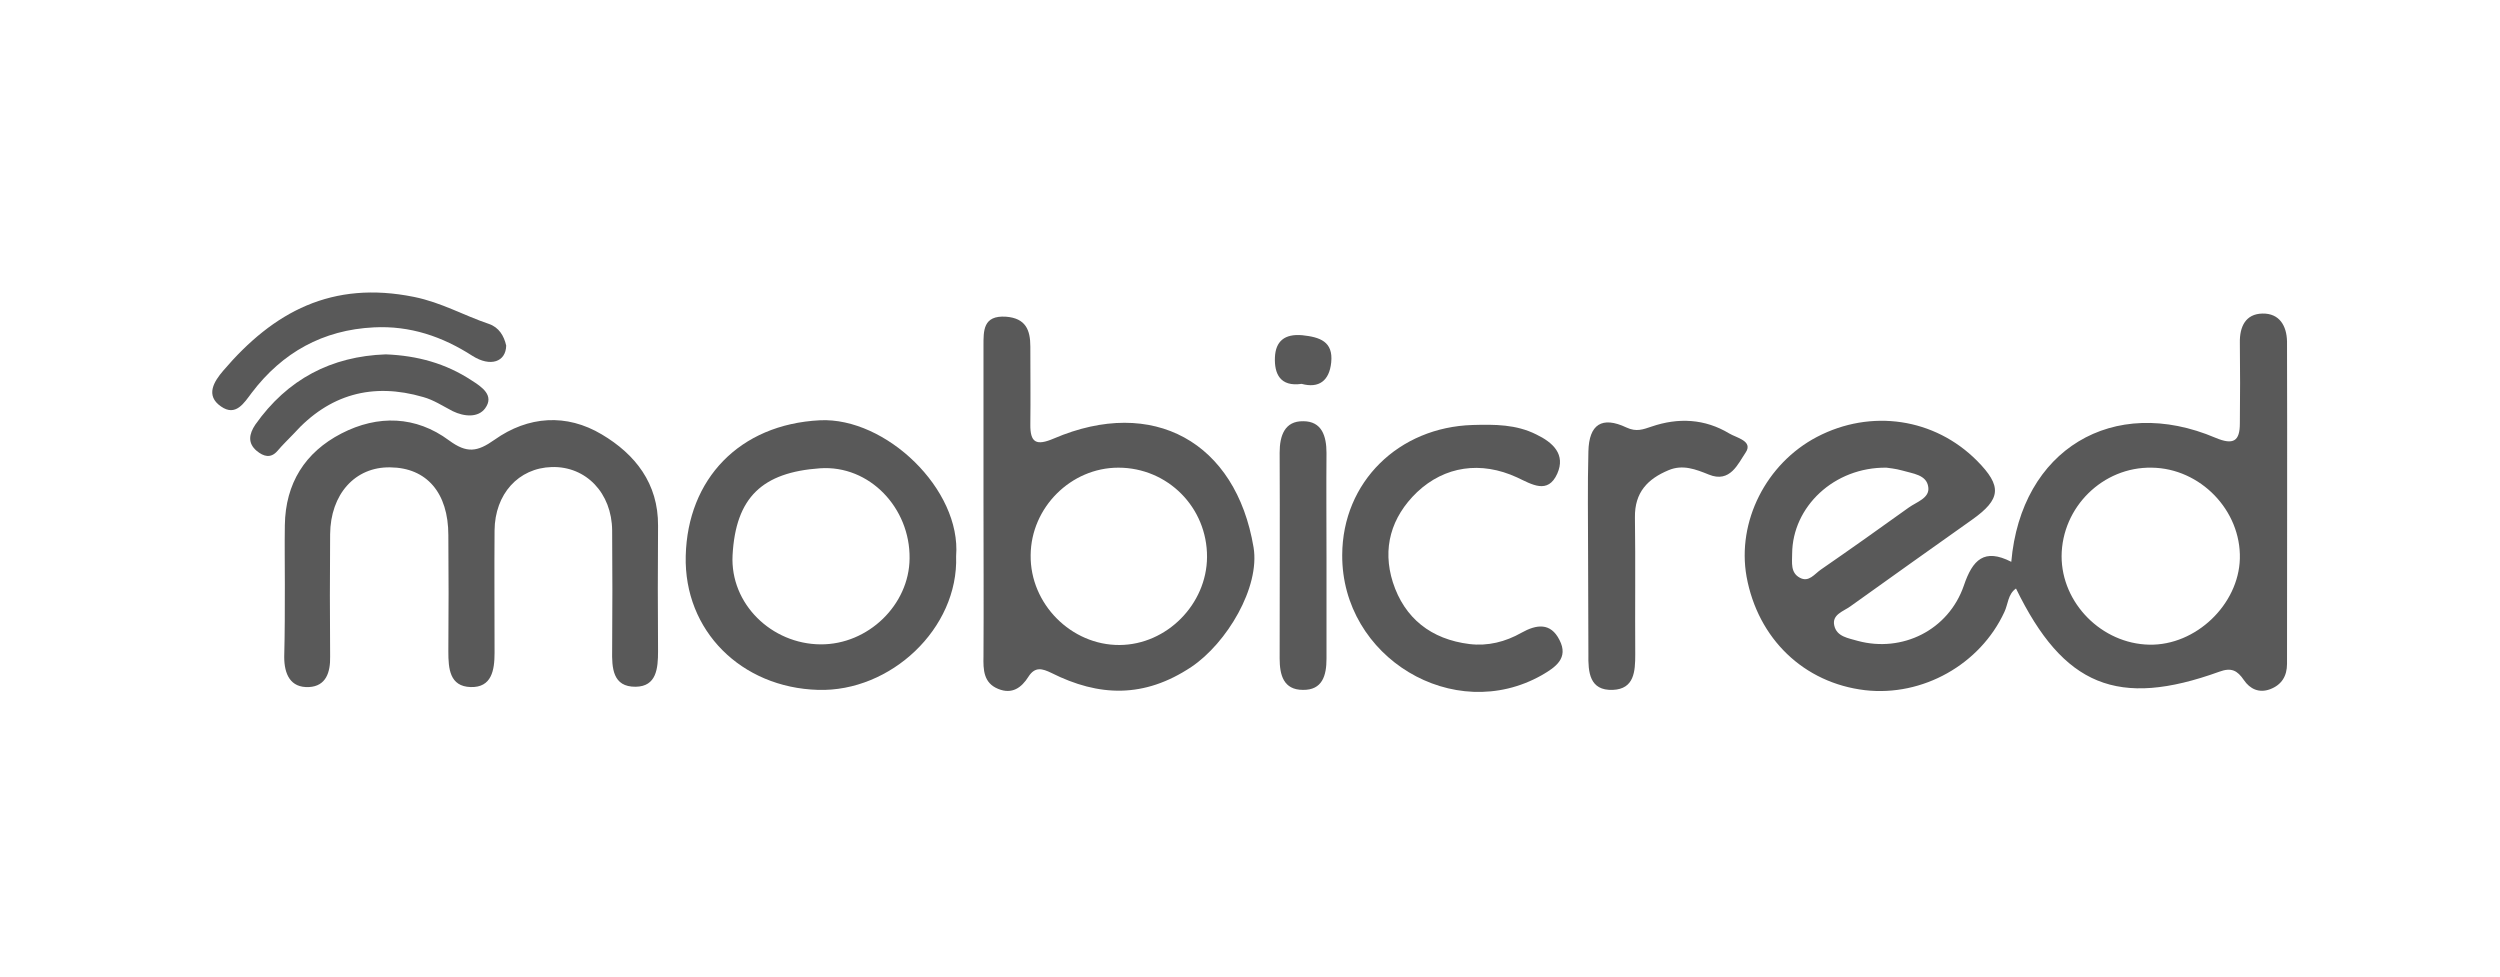 <?xml version="1.0" encoding="UTF-8"?> <svg xmlns="http://www.w3.org/2000/svg" width="192" height="75" viewBox="0 0 192 75" fill="none"><path d="M154.829 45.197C154.201 45.631 154.225 46.402 153.935 47.005C152.076 51.03 147.657 53.513 143.239 53.007C138.53 52.452 135.005 49.053 134.135 44.281C133.387 40.063 135.632 35.603 139.544 33.554C143.697 31.385 148.575 32.108 151.835 35.386C153.766 37.339 153.694 38.327 151.448 39.918C148.333 42.136 145.219 44.329 142.104 46.571C141.572 46.956 140.679 47.197 140.872 48.041C141.065 48.909 141.959 49.005 142.683 49.222C146.088 50.138 149.637 48.403 150.821 44.98C151.497 42.979 152.39 42.087 154.467 43.148C155.215 34.519 162.29 30.276 170.162 33.627C171.538 34.205 172.021 33.868 172.021 32.518C172.045 30.445 172.045 28.396 172.021 26.323C171.997 25.094 172.456 24.106 173.76 24.081C175.064 24.057 175.619 25.022 175.643 26.227C175.667 34.47 175.643 42.738 175.643 50.982C175.643 51.922 175.233 52.597 174.339 52.934C173.494 53.248 172.794 52.91 172.335 52.235C171.828 51.488 171.369 51.247 170.452 51.584C162.652 54.405 158.475 52.693 154.829 45.197ZM165.067 49.511C168.641 49.584 171.925 46.426 172.021 42.907C172.118 39.195 168.979 35.965 165.26 35.917C161.493 35.844 158.354 38.954 158.33 42.714C158.33 46.33 161.421 49.439 165.067 49.511ZM144.881 35.917C140.848 35.868 137.661 38.93 137.637 42.521C137.637 43.196 137.492 43.992 138.24 44.377C138.916 44.739 139.351 44.088 139.834 43.751C142.104 42.184 144.349 40.593 146.595 38.978C147.199 38.544 148.213 38.255 148.092 37.411C147.971 36.447 146.885 36.375 146.088 36.134C145.581 35.989 145.025 35.941 144.881 35.917Z" fill="#595959"></path><path d="M21.876 44.908C21.876 43.39 21.852 41.847 21.876 40.328C21.925 37.123 23.422 34.736 26.223 33.29C29.024 31.844 31.946 31.94 34.481 33.82C35.857 34.833 36.654 34.712 37.982 33.772C40.566 31.94 43.512 31.747 46.216 33.362C48.776 34.881 50.563 37.123 50.538 40.377C50.514 43.582 50.514 46.812 50.538 50.018C50.538 51.344 50.418 52.718 48.824 52.742C47.037 52.766 46.989 51.272 47.013 49.922C47.037 46.861 47.037 43.799 47.013 40.738C46.989 37.87 45.009 35.797 42.377 35.869C39.817 35.941 38.006 37.942 37.982 40.738C37.958 43.872 37.982 47.005 37.982 50.139C37.982 51.465 37.765 52.814 36.147 52.766C34.529 52.718 34.433 51.344 34.433 50.042C34.457 47.053 34.457 44.065 34.433 41.1C34.433 37.846 32.767 35.917 29.965 35.893C27.261 35.845 25.378 37.966 25.354 41.027C25.329 44.161 25.329 47.294 25.354 50.428C25.378 51.633 25.04 52.694 23.736 52.766C22.287 52.838 21.828 51.754 21.828 50.452C21.876 48.596 21.876 46.764 21.876 44.908Z" fill="#595959"></path><path d="M75.532 38.472C75.532 34.495 75.532 30.518 75.532 26.564C75.532 25.407 75.484 24.202 77.271 24.323C78.768 24.443 79.13 25.335 79.13 26.613C79.13 28.589 79.154 30.59 79.13 32.566C79.106 34.013 79.589 34.254 80.941 33.675C88.547 30.421 94.922 33.94 96.274 42.039C96.781 45.101 94.222 49.391 91.493 51.223C87.871 53.633 84.394 53.513 80.748 51.681C80.048 51.344 79.492 51.175 78.985 51.97C78.454 52.814 77.73 53.344 76.667 52.91C75.532 52.452 75.508 51.44 75.532 50.404C75.556 46.402 75.532 42.449 75.532 38.472ZM92.7 42.787C92.725 38.978 89.682 35.917 85.891 35.917C82.245 35.917 79.178 38.978 79.154 42.642C79.106 46.378 82.269 49.56 85.988 49.536C89.61 49.512 92.676 46.402 92.7 42.787Z" fill="#595959"></path><path d="M73.43 42.714C73.623 48.282 68.383 53.151 62.829 52.983C56.938 52.814 52.519 48.451 52.664 42.69C52.809 36.809 56.769 32.59 62.974 32.277C68.021 32.036 73.84 37.58 73.43 42.714ZM63.023 49.487C66.669 49.512 69.832 46.45 69.856 42.883C69.904 39.026 66.789 35.7 62.974 35.965C58.555 36.278 56.503 38.183 56.261 42.642C56.068 46.378 59.256 49.463 63.023 49.487Z" fill="#595959"></path><path d="M103.082 42.619C103.106 37.002 107.429 32.808 113.103 32.639C114.818 32.591 116.435 32.591 117.981 33.363C119.285 33.989 120.25 34.905 119.599 36.376C118.874 37.991 117.643 37.195 116.508 36.665C113.731 35.387 110.954 35.797 108.829 37.798C106.825 39.726 106.149 42.112 106.97 44.716C107.863 47.488 109.916 49.103 112.862 49.464C114.262 49.633 115.614 49.295 116.846 48.596C118.005 47.946 119.091 47.801 119.768 49.151C120.492 50.549 119.454 51.248 118.415 51.85C111.654 55.683 103.034 50.501 103.082 42.619Z" fill="#595959"></path><path d="M121.965 42.69C121.965 40.015 121.917 37.339 121.989 34.664C122.037 32.591 123.027 31.94 124.911 32.832C125.684 33.193 126.191 32.976 126.843 32.76C128.895 32.06 130.923 32.157 132.807 33.29C133.362 33.627 134.666 33.868 134.062 34.76C133.483 35.604 132.879 37.122 131.237 36.447C130.223 36.038 129.233 35.652 128.147 36.11C126.529 36.785 125.539 37.821 125.563 39.726C125.611 43.245 125.563 46.74 125.587 50.259C125.587 51.561 125.515 52.911 123.873 52.983C122.062 53.055 121.965 51.609 121.989 50.235C121.989 47.728 121.965 45.197 121.965 42.69Z" fill="#595959"></path><path d="M101.875 42.811C101.875 45.414 101.875 47.994 101.875 50.597C101.875 51.874 101.561 53.007 100.064 52.983C98.567 52.983 98.277 51.826 98.277 50.573C98.277 45.294 98.302 40.039 98.277 34.76C98.277 33.459 98.664 32.326 100.088 32.35C101.513 32.35 101.875 33.483 101.875 34.785C101.851 37.484 101.875 40.16 101.875 42.811Z" fill="#595959"></path><path d="M38.876 26.541C38.852 27.794 37.669 28.204 36.292 27.336C33.974 25.841 31.487 24.998 28.71 25.142C24.799 25.335 21.684 27.071 19.341 30.156C18.738 30.952 18.11 32.012 16.975 31.217C15.743 30.373 16.444 29.288 17.144 28.469C21.008 23.937 25.499 21.527 31.801 22.804C33.926 23.238 35.616 24.227 37.548 24.877C38.321 25.142 38.707 25.793 38.876 26.541Z" fill="#595959"></path><path d="M29.628 27.215C32.067 27.311 34.24 27.914 36.22 29.215C37.017 29.722 37.983 30.372 37.258 31.361C36.727 32.084 35.665 32.012 34.771 31.578C34.023 31.192 33.298 30.71 32.502 30.493C28.614 29.36 25.282 30.276 22.553 33.313C22.143 33.747 21.708 34.157 21.322 34.615C20.79 35.242 20.235 35.049 19.728 34.639C19.004 34.036 19.124 33.337 19.607 32.614C22.07 29.119 25.451 27.36 29.628 27.215Z" fill="#595959"></path><path d="M99.966 29.481C98.3 29.722 97.865 28.686 97.914 27.456C97.962 26.203 98.662 25.625 100.014 25.745C101.367 25.89 102.405 26.227 102.236 27.842C102.091 29.24 101.294 29.843 99.966 29.481Z" fill="#595959"></path></svg> 